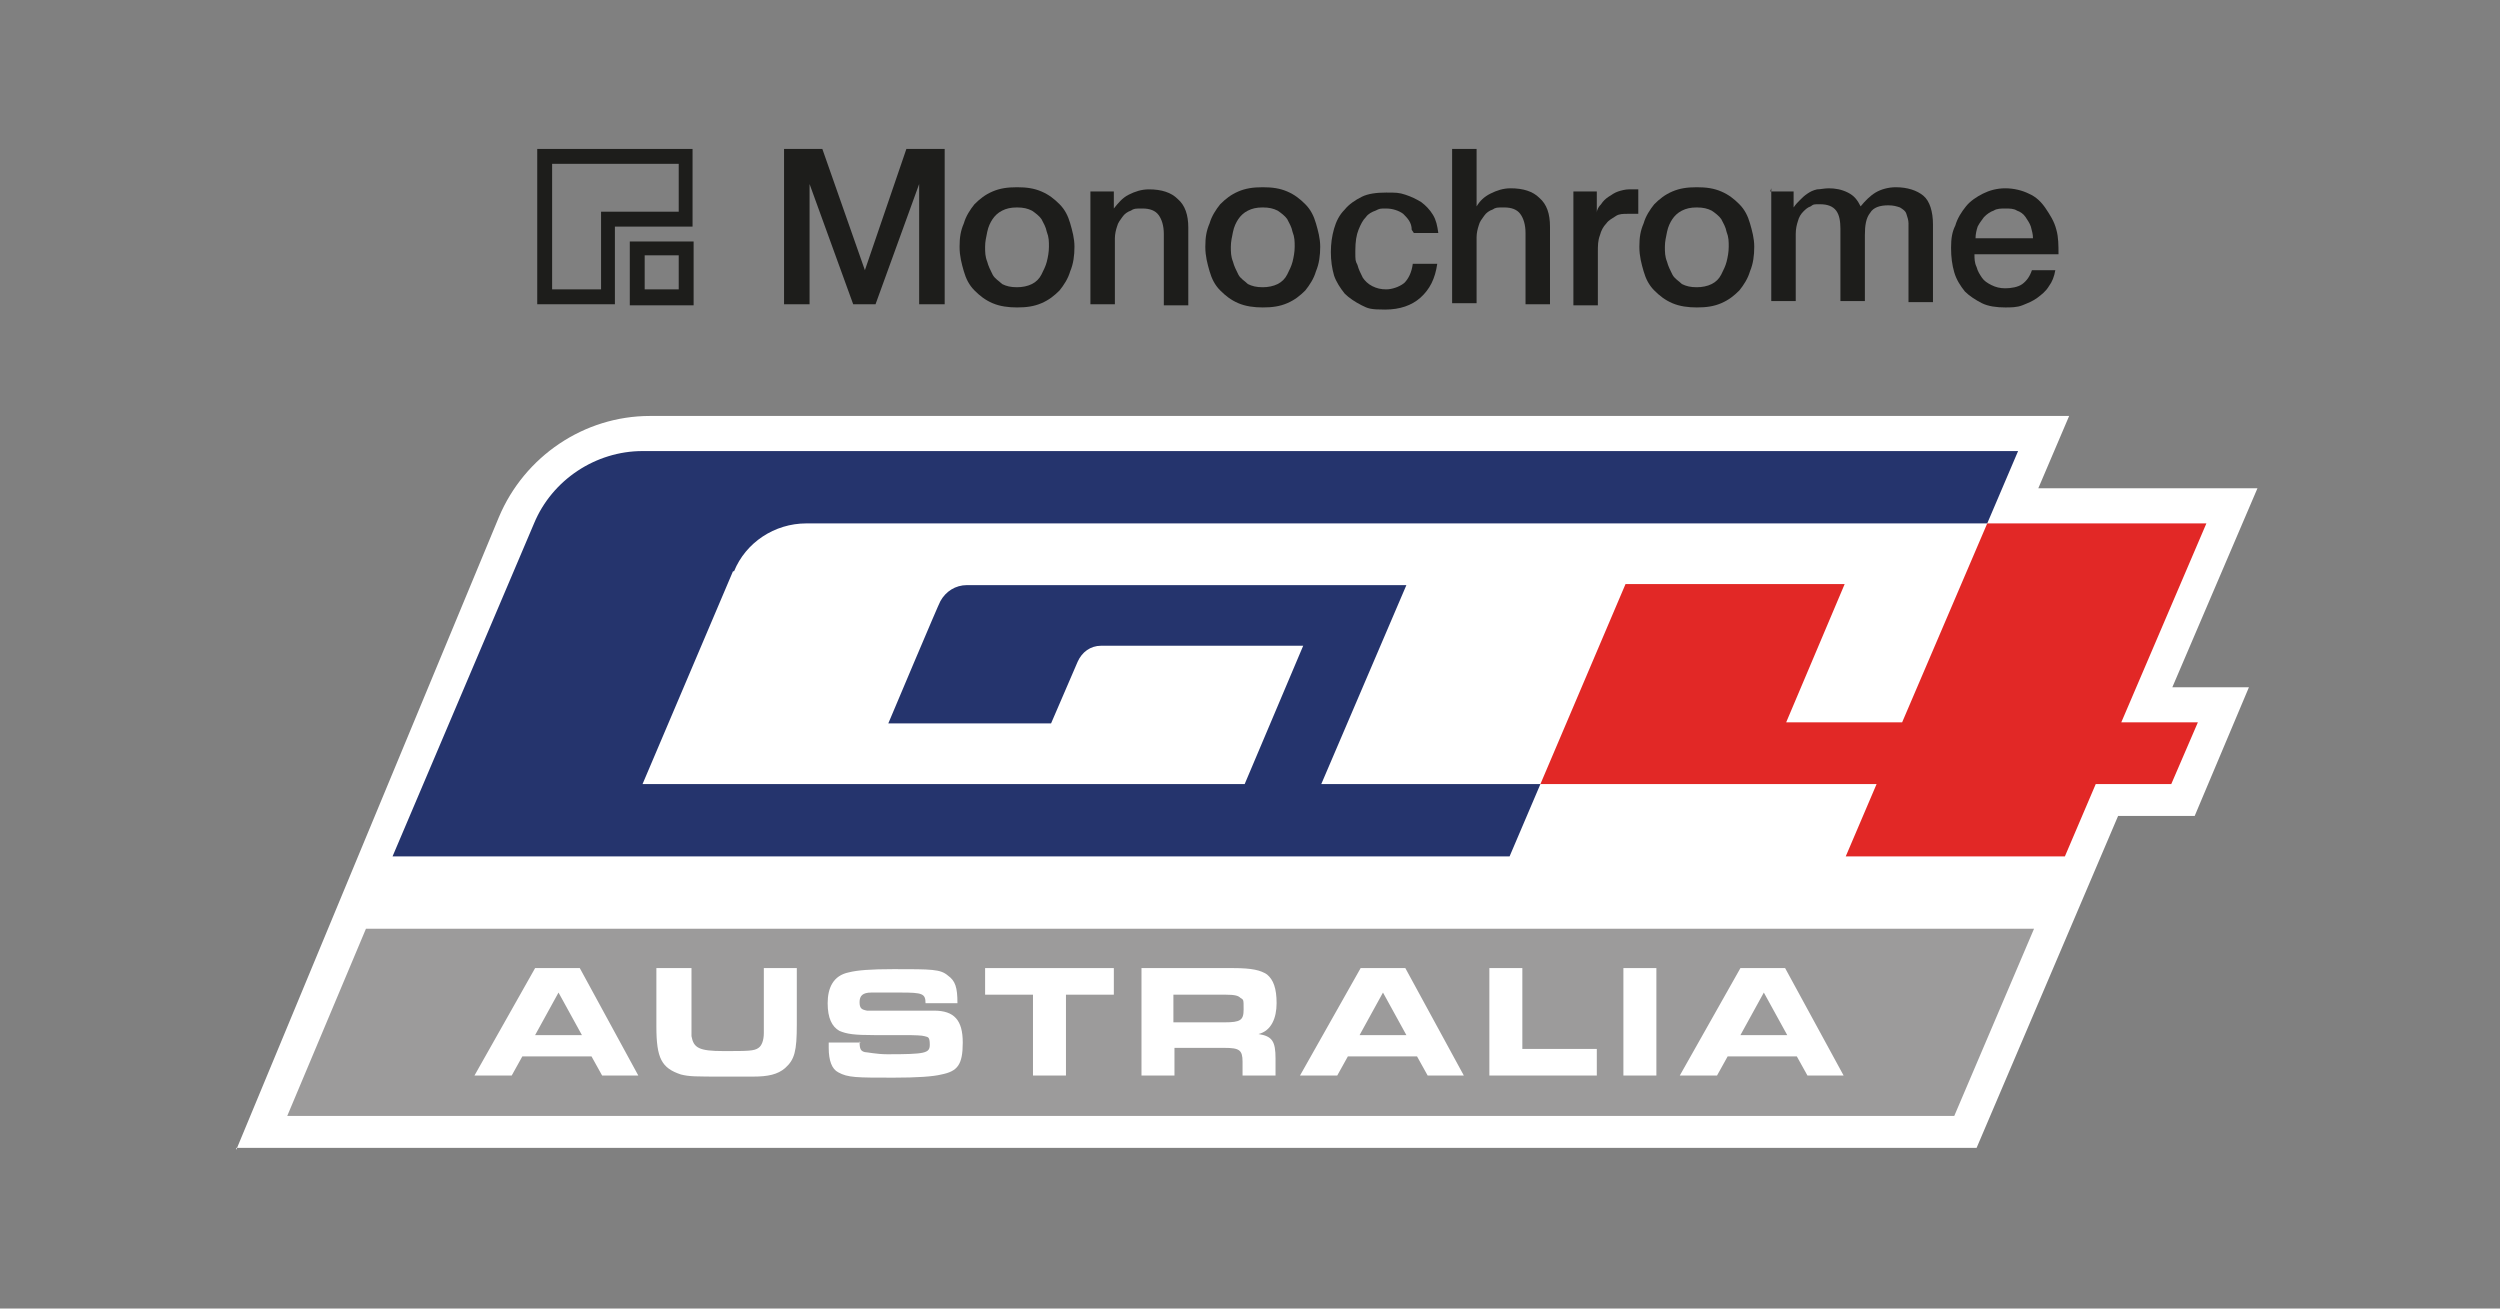 <?xml version="1.0" encoding="UTF-8"?>
<svg id="Layer_1" data-name="Layer 1" xmlns="http://www.w3.org/2000/svg" version="1.1" viewBox="0 0 235 123">
  <rect x="0" y="0" width="235" height="123" fill="#808080" stroke="none"/>
  <defs>
    <style>
      .cls-1 {
        fill: #25346d;
      }

      .cls-1, .cls-2, .cls-3, .cls-4, .cls-5 {
        stroke-width: 0px;
      }

      .cls-2 {
        fill: #e22826;
      }

      .cls-3 {
        fill: #9c9b9b;
      }

      .cls-4 {
        fill: #1d1d1b;
      }

      .cls-5 {
        fill: #fff;
      }
    </style>
  </defs>
  <g>
    <path class="cls-4" d="M73.7,14h3.6l4,11.4h0l3.9-11.4h3.6v14.6h-2.4v-11.3h0l-4.1,11.3h-2.1l-4.1-11.3h0v11.3h-2.4v-14.6h0ZM73.7,14"/>
    <path class="cls-4" d="M95.6,28.9c-.8,0-1.6-.1-2.3-.4-.7-.3-1.2-.7-1.7-1.2-.5-.5-.8-1.1-1-1.8-.2-.7-.4-1.4-.4-2.3s.1-1.5.4-2.2c.2-.7.6-1.3,1-1.8.5-.5,1-.9,1.7-1.2.7-.3,1.4-.4,2.3-.4s1.6.1,2.3.4c.7.3,1.2.7,1.7,1.2.5.5.8,1.1,1,1.8.2.7.4,1.4.4,2.2s-.1,1.6-.4,2.3c-.2.7-.6,1.3-1,1.8-.5.5-1,.9-1.7,1.2-.7.3-1.4.4-2.3.4h0ZM95.6,27c.5,0,1-.1,1.4-.3.4-.2.7-.5.9-.9.2-.4.4-.8.5-1.2.1-.4.2-.9.2-1.4s0-.9-.2-1.4c-.1-.5-.3-.8-.5-1.2-.2-.3-.6-.6-.9-.8-.4-.2-.8-.3-1.4-.3s-1,.1-1.4.3c-.4.2-.7.5-.9.8-.2.3-.4.7-.5,1.2-.1.5-.2.9-.2,1.4s0,.9.2,1.4c.1.4.3.8.5,1.2.2.4.6.6.9.9.4.2.8.3,1.4.3h0ZM95.6,27"/>
    <path class="cls-4" d="M102.5,18h2.2v1.6h0c.4-.5.8-1,1.4-1.3.6-.3,1.2-.5,1.9-.5,1.2,0,2.1.3,2.7.9.7.6,1,1.5,1,2.7v7.3h-2.3v-6.7c0-.8-.2-1.4-.5-1.8-.3-.4-.8-.6-1.5-.6s-.8,0-1.1.2c-.3.1-.6.3-.8.6-.2.3-.4.5-.5.9-.1.3-.2.7-.2,1.1v6.2h-2.3v-10.6h0ZM102.5,18"/>
    <path class="cls-4" d="M118.7,28.9c-.8,0-1.6-.1-2.3-.4-.7-.3-1.2-.7-1.7-1.2-.5-.5-.8-1.1-1-1.8-.2-.7-.4-1.4-.4-2.3s.1-1.5.4-2.2c.2-.7.6-1.3,1-1.8.5-.5,1-.9,1.7-1.2.7-.3,1.4-.4,2.3-.4s1.6.1,2.3.4c.7.3,1.2.7,1.7,1.2.5.5.8,1.1,1,1.8.2.7.4,1.4.4,2.2s-.1,1.6-.4,2.3c-.2.7-.6,1.3-1,1.8-.5.5-1,.9-1.7,1.2-.7.3-1.4.4-2.3.4h0ZM118.7,27c.5,0,1-.1,1.4-.3.4-.2.7-.5.9-.9.2-.4.4-.8.5-1.2.1-.4.2-.9.2-1.4s0-.9-.2-1.4c-.1-.5-.3-.8-.5-1.2-.2-.3-.6-.6-.9-.8-.4-.2-.8-.3-1.4-.3s-1,.1-1.4.3c-.4.2-.7.5-.9.8-.2.3-.4.7-.5,1.2-.1.5-.2.9-.2,1.4s0,.9.2,1.4c.1.4.3.8.5,1.2.2.4.6.6.9.9.4.2.8.3,1.4.3h0ZM118.7,27"/>
    <path class="cls-4" d="M132.7,21.6c0-.7-.4-1.1-.8-1.5-.4-.3-1-.5-1.6-.5s-.6,0-1,.2c-.3.1-.7.3-.9.6-.3.3-.5.7-.7,1.2-.2.5-.3,1.1-.3,2s0,.9.2,1.3c.1.4.3.8.5,1.2.2.3.5.6.9.8.4.2.8.3,1.3.3s1.2-.2,1.7-.6c.4-.4.7-1,.8-1.8h2.3c-.2,1.4-.7,2.4-1.6,3.2-.8.7-1.9,1.1-3.3,1.1s-1.6-.1-2.2-.4c-.6-.3-1.2-.7-1.6-1.1-.4-.5-.8-1.1-1-1.7-.2-.7-.3-1.4-.3-2.2s.1-1.5.3-2.2c.2-.7.5-1.3,1-1.8.4-.5,1-.9,1.6-1.2.6-.3,1.4-.4,2.3-.4s1.2,0,1.8.2c.6.2,1,.4,1.5.7.4.3.8.7,1.1,1.2.3.5.4,1,.5,1.7h-2.3ZM132.7,21.6"/>
    <path class="cls-4" d="M136.5,14h2.3v5.4h0c.3-.5.7-.9,1.3-1.2.6-.3,1.2-.5,1.9-.5,1.2,0,2.1.3,2.7.9.7.6,1,1.5,1,2.7v7.3h-2.3v-6.7c0-.8-.2-1.4-.5-1.8-.3-.4-.8-.6-1.5-.6s-.8,0-1.1.2c-.3.1-.6.3-.8.6-.2.3-.4.5-.5.9-.1.3-.2.7-.2,1.1v6.2h-2.3v-14.6ZM136.5,14"/>
    <path class="cls-4" d="M147.9,18h2.2v2h0c0-.3.2-.6.4-.8.2-.3.4-.5.7-.7.3-.2.6-.4.9-.5.3-.1.7-.2,1-.2s.5,0,.6,0c.1,0,.2,0,.3,0v2.3c-.2,0-.3,0-.5,0-.2,0-.3,0-.5,0-.4,0-.8,0-1.1.2-.3.2-.7.4-.9.7-.3.3-.5.7-.6,1.1-.2.5-.2,1-.2,1.6v5h-2.3v-10.6h0ZM147.9,18"/>
    <path class="cls-4" d="M159.5,28.9c-.8,0-1.6-.1-2.3-.4-.7-.3-1.2-.7-1.7-1.2-.5-.5-.8-1.1-1-1.8-.2-.7-.4-1.4-.4-2.3s.1-1.5.4-2.2c.2-.7.6-1.3,1-1.8.5-.5,1-.9,1.7-1.2.7-.3,1.4-.4,2.3-.4s1.6.1,2.3.4c.7.3,1.2.7,1.7,1.2.5.5.8,1.1,1,1.8.2.7.4,1.4.4,2.2s-.1,1.6-.4,2.3c-.2.7-.6,1.3-1,1.8-.5.5-1,.9-1.7,1.2-.7.3-1.4.4-2.3.4h0ZM159.5,27c.5,0,1-.1,1.4-.3.4-.2.7-.5.9-.9.2-.4.4-.8.5-1.2.1-.4.2-.9.2-1.4s0-.9-.2-1.4c-.1-.5-.3-.8-.5-1.2-.2-.3-.6-.6-.9-.8-.4-.2-.8-.3-1.4-.3s-1,.1-1.4.3c-.4.2-.7.5-.9.8-.2.3-.4.7-.5,1.2-.1.5-.2.9-.2,1.4s0,.9.2,1.4c.1.4.3.8.5,1.2.2.4.6.6.9.9.4.2.8.3,1.4.3h0ZM159.5,27"/>
    <path class="cls-4" d="M166.4,18h2.2v1.5h0c.2-.3.4-.5.6-.7.2-.2.4-.4.7-.6.3-.2.5-.3.9-.4.3,0,.7-.1,1.1-.1.6,0,1.2.1,1.8.4.6.3.9.7,1.2,1.3.4-.5.9-1,1.4-1.3.5-.3,1.2-.5,1.9-.5,1.1,0,2,.3,2.6.8.6.5.9,1.5.9,2.7v7.3h-2.3v-6.2c0-.4,0-.8,0-1.2,0-.3-.1-.6-.2-.9-.1-.3-.3-.4-.6-.6-.3-.1-.6-.2-1.1-.2-.8,0-1.4.2-1.7.7-.4.5-.5,1.2-.5,2.1v6.2h-2.3v-6.8c0-.7-.1-1.3-.4-1.7-.3-.4-.8-.6-1.5-.6s-.6,0-.9.2c-.3.1-.5.3-.7.5-.2.2-.4.5-.5.9-.1.3-.2.7-.2,1.2v6.3h-2.3v-10.6ZM166.4,18"/>
    <path class="cls-4" d="M185.6,23.9c0,.4,0,.8.2,1.2.1.4.3.7.5,1,.2.3.5.5.9.7.4.2.8.3,1.3.3s1.2-.1,1.6-.4c.4-.3.7-.7.9-1.3h2.2c-.1.6-.3,1.1-.6,1.5-.3.5-.7.8-1.1,1.1-.4.3-.9.5-1.4.7-.5.2-1.1.2-1.6.2-.8,0-1.6-.1-2.2-.4-.6-.3-1.2-.7-1.6-1.1-.4-.5-.8-1.1-1-1.8-.2-.7-.3-1.4-.3-2.3s.1-1.5.4-2.1c.2-.7.6-1.3,1-1.8.4-.5,1-.9,1.6-1.2.6-.3,1.3-.5,2.1-.5s1.6.2,2.2.5c.7.3,1.2.8,1.6,1.4.4.6.8,1.2,1,2,.2.7.2,1.5.2,2.3h-7.8ZM191.1,22.4c0-.4-.1-.7-.2-1.1-.1-.3-.3-.6-.5-.9-.2-.3-.5-.5-.8-.6-.3-.2-.7-.2-1.1-.2s-.8,0-1.1.2c-.3.1-.6.3-.9.6-.2.3-.4.5-.6.9-.1.3-.2.7-.2,1.1h5.4ZM191.1,22.4"/>
    <path class="cls-4" d="M63.8,15.4v4.5h-7.3v7.3h-4.6v-11.8h11.8ZM65.1,14h-14.6v14.6h7.3v-7.3h7.3v-7.3h0ZM65.1,14"/>
    <path class="cls-4" d="M63.8,24v3.2h-3.2v-3.2h3.2ZM65.1,22.7h-5.9v6h6v-6h0ZM65.1,22.7"/>
  </g>
  <g>
    <g>
      <path id="Outter_Frame" data-name="Outter Frame" class="cls-5" d="M22.2,108.1l24.7-59.5c2.4-5.7,8-9.5,14.2-9.5h133.4l-2.9,6.8h20.6l-8,18.7h7.2l-5.1,12.1h-7.2l-13.3,31.2H22.2Z"/>
      <polygon class="cls-3" points="34.4 87.3 27 104.9 183.7 104.9 191.2 87.3 34.4 87.3"/>
      <path class="cls-1" d="M68.9,53.7l-8.5,20h56.6l5.5-13h-19c-1,0-1.8.6-2.2,1.5l-2.5,5.8h-15.3s4.8-11.4,4.9-11.5c.5-.9,1.4-1.5,2.5-1.5h41.3l-8,18.7h20.6l-2.9,6.8H36.9l13.3-31.3c1.7-4.1,5.8-6.8,10.2-6.8h129.3l-2.9,6.8h-111c-3,0-5.7,1.8-6.8,4.5Z"/>
      <polygon class="cls-2" points="199.4 67.9 206.6 67.9 204.1 73.7 197 73.7 194.1 80.5 173.5 80.5 176.4 73.7 144.8 73.7 152.8 54.9 173.4 54.9 167.9 67.9 178.8 67.9 186.8 49.2 207.4 49.2 199.4 67.9"/>
    </g>
    <g>
      <path class="cls-5" d="M50.4,91h4.1l5.5,10.1h-3.4l-1-1.8h-6.5l-1,1.8h-3.5l5.7-10.1ZM54.7,97.3l-2.2-4-2.2,4h4.3Z"/>
      <path class="cls-5" d="M65,91v5c0,1.1,0,1.1,0,1.4.2,1.1.7,1.4,3,1.4s2.9,0,3.3-.3c.3-.2.5-.7.5-1.4q0-.2,0-1.4v-4.7h3.1v5.3c0,2.5-.2,3.3-1.1,4.1-.7.6-1.6.8-3,.8-.5,0-.7,0-1.4,0h-1.2c-2.9,0-3.4,0-4.2-.2-1.8-.6-2.3-1.5-2.3-4.5v-5.5h3.1Z"/>
      <path class="cls-5" d="M80.8,97.9c0,.7.1.9.5,1,.2,0,1.1.2,2.1.2,3.6,0,4-.1,4-.9s-.2-.7-.5-.8q-.3-.1-1.9-.1h-2.8c-1.9,0-2.6-.1-3.3-.4-.7-.4-1.1-1.2-1.1-2.6s.5-2.6,2-2.9c.8-.2,2-.3,4.2-.3,3.6,0,4.4,0,5.1.6.7.5.9,1.1.9,2.6h-3c0-.9-.3-1-2.3-1s-2.3,0-2.8,0c-.8,0-1.1.3-1.1.9s.2.7.7.8c.2,0,.2,0,1.2,0h2.9c.3,0,1.6,0,2.2,0,1.9,0,2.7.9,2.7,3s-.5,2.7-2,3c-.8.2-2.3.3-4.5.3-3.5,0-4.3,0-5.2-.5-.6-.3-.9-1.1-.9-2.3s0-.3,0-.5h3Z"/>
      <path class="cls-5" d="M97.1,93.5h-4.5v-2.5h12.1v2.5h-4.5v7.6h-3.1v-7.6Z"/>
      <path class="cls-5" d="M107.2,91h8.7c1.8,0,2.6.2,3.2.6.6.5.9,1.3.9,2.7s-.5,2.6-1.7,2.9c1.3.2,1.6.7,1.6,2.3v1.6h-3.1v-1.3c0-1.1-.3-1.3-1.7-1.3h-4.7v2.6h-3.1v-10.1ZM115.1,96.1c1.5,0,1.8-.2,1.8-1.2s0-.9-.3-1.1c-.2-.2-.5-.3-1.4-.3h-4.9v2.6h4.8Z"/>
      <path class="cls-5" d="M128,91h4.1l5.5,10.1h-3.4l-1-1.8h-6.5l-1,1.8h-3.5l5.7-10.1ZM132.2,97.3l-2.2-4-2.2,4h4.3Z"/>
      <path class="cls-5" d="M140,91h3.1v7.6h7v2.5h-10.1v-10.1Z"/>
      <path class="cls-5" d="M152.6,91h3.1v10.1h-3.1v-10.1Z"/>
      <path class="cls-5" d="M163.7,91h4.1l5.5,10.1h-3.4l-1-1.8h-6.5l-1,1.8h-3.5l5.7-10.1ZM168,97.3l-2.2-4-2.2,4h4.3Z"/>
    </g>
  </g>
</svg>